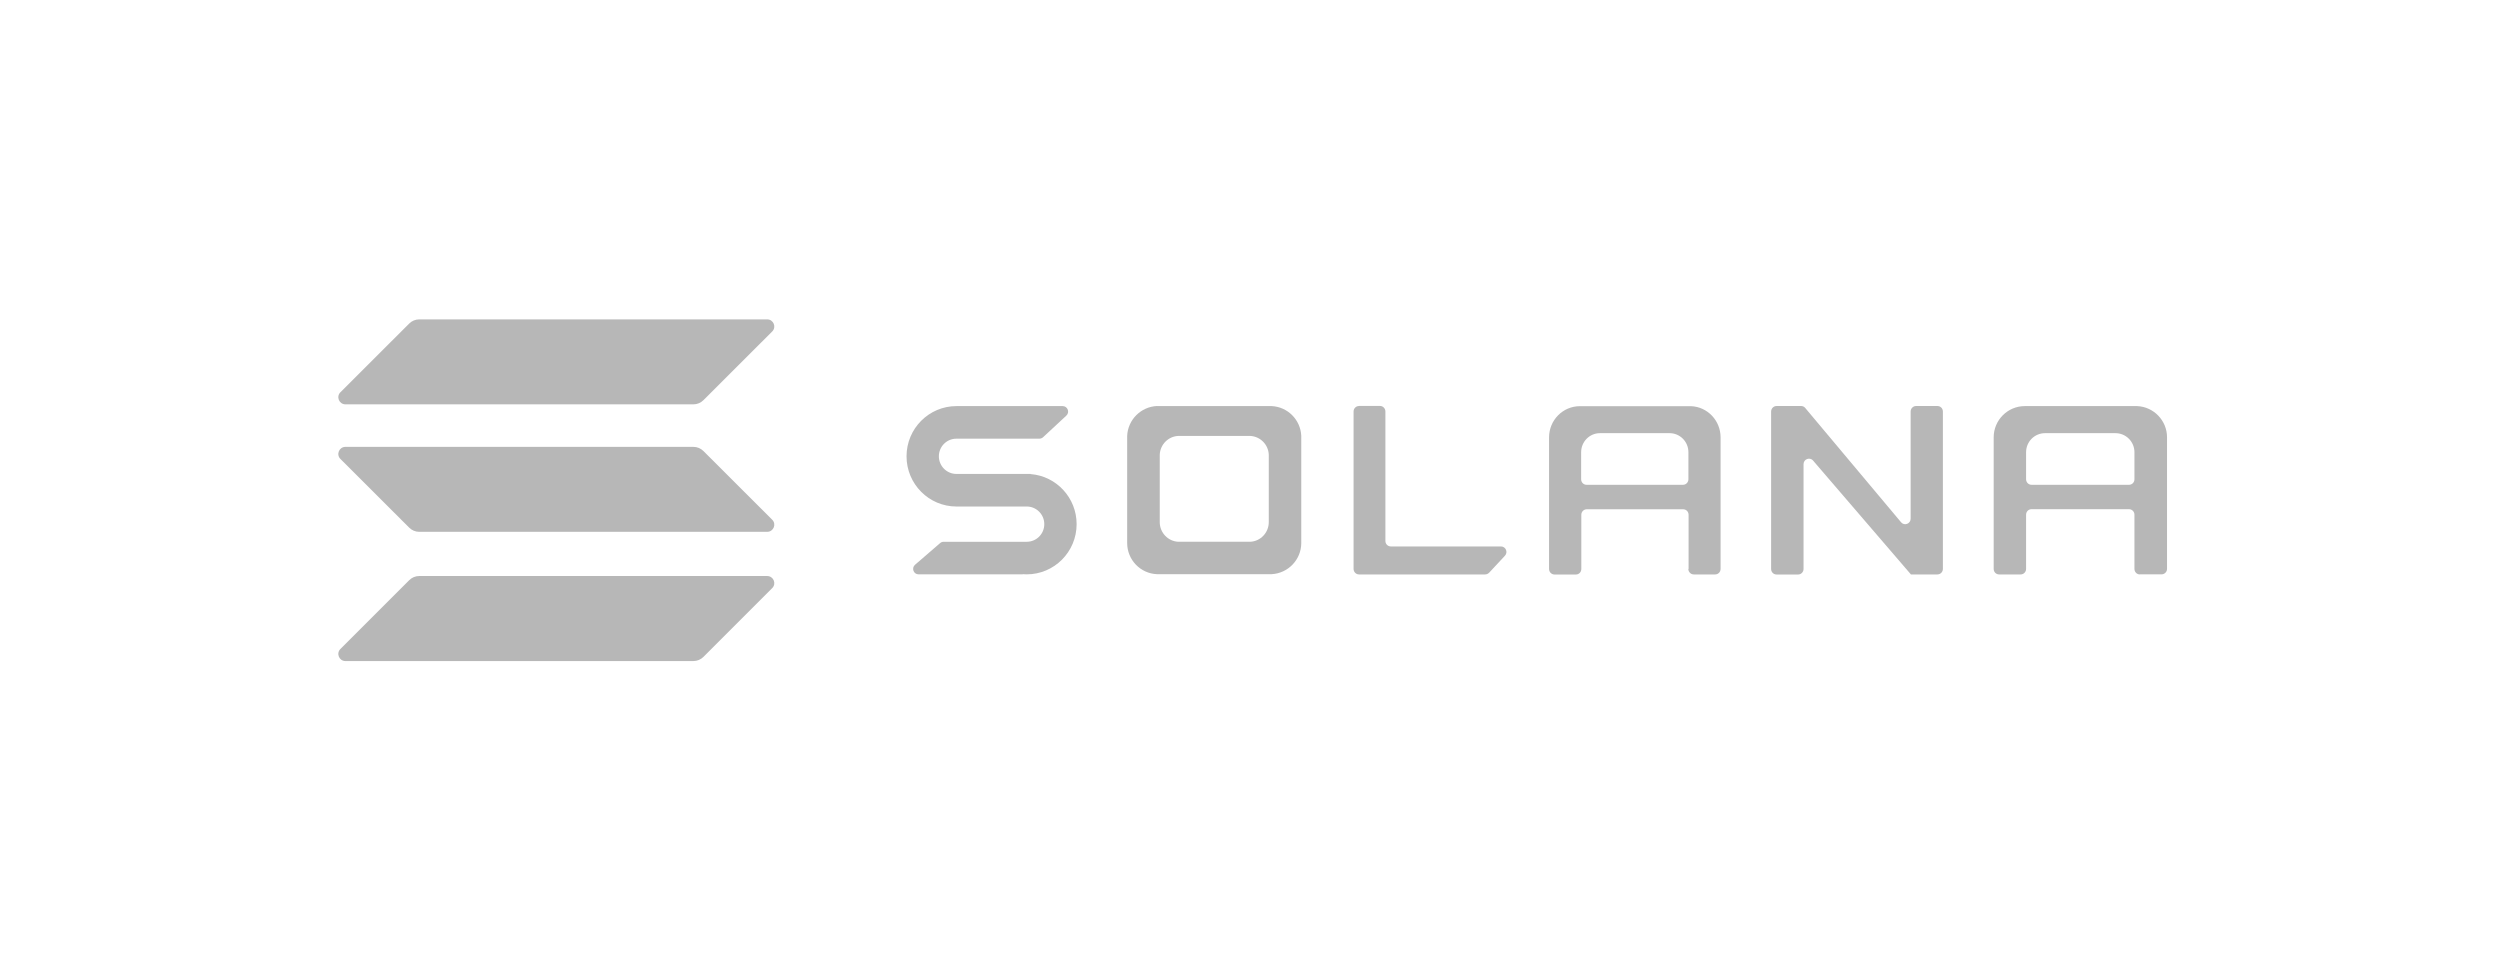 <svg width="282" height="110" viewBox="0 0 282 110" fill="none" xmlns="http://www.w3.org/2000/svg">
<path d="M108.043 57.135H115.818C116.911 57.135 117.796 58.03 117.796 59.123C117.796 60.226 116.911 61.112 115.818 61.112H106.441C106.29 61.112 106.149 61.168 106.045 61.262L103.218 63.703C102.785 64.08 103.048 64.787 103.614 64.787H115.346C115.346 64.787 115.356 64.787 115.356 64.778C115.356 64.768 115.365 64.768 115.365 64.768C115.516 64.778 115.657 64.787 115.808 64.787C118.918 64.787 121.443 62.252 121.443 59.123C121.443 56.155 119.172 53.714 116.27 53.478C116.27 53.478 116.26 53.478 116.26 53.469C116.26 53.46 116.26 53.46 116.251 53.46H107.883C106.79 53.46 105.904 52.564 105.904 51.471C105.904 50.369 106.79 49.483 107.883 49.483H117.24C117.391 49.483 117.542 49.426 117.655 49.323L120.284 46.882C120.699 46.495 120.426 45.808 119.87 45.808H108.043C107.996 45.808 107.939 45.808 107.892 45.808C104.782 45.808 102.257 48.343 102.257 51.471C102.257 54.6 104.782 57.135 107.892 57.135C107.939 57.135 107.986 57.135 108.043 57.135Z" fill="#B7B7B7"/>
<path d="M153.295 45.798C152.956 45.798 152.683 46.071 152.683 46.42V64.174C152.683 64.513 152.956 64.796 153.295 64.796H167.525C167.695 64.796 167.855 64.721 167.977 64.598L169.758 62.685C170.126 62.289 169.853 61.639 169.306 61.639H156.886C156.546 61.639 156.273 61.366 156.273 61.017V46.41C156.273 46.071 156 45.789 155.66 45.789H153.295V45.798Z" fill="#B7B7B7"/>
<path fill-rule="evenodd" clip-rule="evenodd" d="M130.509 45.798C130.509 45.807 130.509 45.807 130.509 45.798C128.69 45.883 127.229 47.343 127.145 49.162V61.102C127.145 61.149 127.145 61.206 127.145 61.253C127.145 63.147 128.633 64.692 130.509 64.768H143.419C145.285 64.683 146.783 63.137 146.783 61.253C146.783 61.206 146.783 61.149 146.783 61.102V49.172C146.708 47.353 145.247 45.883 143.429 45.807H130.509V45.798ZM132.921 49.172C132.912 49.172 132.912 49.172 132.921 49.172C131.781 49.219 130.867 50.142 130.82 51.292V58.803C130.82 58.831 130.82 58.868 130.82 58.897C130.82 60.084 131.753 61.064 132.921 61.111H141.016C142.185 61.064 143.118 60.084 143.118 58.897C143.118 58.868 143.118 58.831 143.118 58.803V51.292C143.071 50.142 142.156 49.228 141.016 49.172H132.921Z" fill="#B7B7B7"/>
<path fill-rule="evenodd" clip-rule="evenodd" d="M190.444 64.174C190.444 64.513 190.717 64.796 191.056 64.796H193.469C193.808 64.796 194.081 64.523 194.081 64.174V49.483C194.081 49.436 194.081 49.379 194.081 49.332C194.081 47.438 192.602 45.892 190.755 45.817H178.362C178.315 45.817 178.259 45.817 178.212 45.817C176.289 45.817 174.734 47.391 174.734 49.341C174.734 49.389 174.734 49.445 174.734 49.492V64.184C174.734 64.523 175.008 64.806 175.347 64.806H177.759C178.099 64.806 178.372 64.532 178.372 64.184V58.068C178.372 57.728 178.645 57.446 178.984 57.446H189.859C190.199 57.446 190.472 57.719 190.472 58.068V64.174H190.444ZM178.353 54.063V51.009C178.353 49.822 179.305 48.861 180.473 48.861H188.333C189.501 48.861 190.453 49.822 190.453 51.009V54.063C190.453 54.402 190.18 54.685 189.841 54.685H178.966C178.626 54.685 178.353 54.411 178.353 54.063Z" fill="#B7B7B7"/>
<path fill-rule="evenodd" clip-rule="evenodd" d="M241.378 64.796C241.039 64.796 240.766 64.523 240.766 64.174V58.058C240.766 57.719 240.492 57.436 240.153 57.436H229.156C228.816 57.436 228.543 57.71 228.543 58.058V64.174C228.543 64.514 228.27 64.796 227.931 64.796H225.499C225.16 64.796 224.887 64.523 224.887 64.174V49.483C224.887 49.436 224.887 49.379 224.887 49.332C224.887 47.391 226.46 45.808 228.402 45.808C228.449 45.808 228.505 45.808 228.553 45.808H241.077C242.942 45.892 244.441 47.438 244.441 49.323C244.441 49.37 244.441 49.426 244.441 49.473V64.165C244.441 64.504 244.168 64.787 243.828 64.787H241.378V64.796ZM228.543 51.01V54.063C228.543 54.402 228.816 54.685 229.156 54.685H240.153C240.492 54.685 240.766 54.411 240.766 54.063V51.01C240.766 49.822 239.804 48.861 238.626 48.861H230.682C229.495 48.861 228.543 49.822 228.543 51.01Z" fill="#B7B7B7"/>
<path d="M203.165 45.798C203.344 45.798 203.514 45.873 203.627 46.015L214.445 58.916C214.813 59.349 215.52 59.085 215.52 58.51V46.42C215.52 46.081 215.793 45.798 216.132 45.798H218.545C218.884 45.798 219.157 46.071 219.157 46.42V64.174C219.157 64.513 218.884 64.796 218.545 64.796H215.548C215.539 64.796 215.529 64.787 215.529 64.777C215.529 64.768 215.529 64.768 215.52 64.758L204.513 51.952C204.145 51.518 203.439 51.791 203.439 52.357V64.183C203.439 64.523 203.165 64.805 202.826 64.805H200.395C200.056 64.805 199.782 64.532 199.782 64.183V46.42C199.782 46.081 200.056 45.798 200.395 45.798H203.165Z" fill="#B7B7B7"/>
<path d="M46.158 65.446C46.459 65.145 46.864 64.975 47.288 64.975H86.538C87.254 64.975 87.612 65.842 87.103 66.341L79.348 74.097C79.046 74.399 78.641 74.568 78.217 74.568H38.967C38.251 74.568 37.893 73.701 38.402 73.202L46.158 65.446Z" fill="#B7B7B7"/>
<path d="M46.158 36.497C46.459 36.196 46.864 36.026 47.288 36.026H86.538C87.254 36.026 87.612 36.893 87.103 37.392L79.348 45.139C79.046 45.44 78.641 45.61 78.217 45.61H38.967C38.251 45.61 37.893 44.743 38.402 44.243L46.158 36.497Z" fill="#B7B7B7"/>
<path d="M79.348 50.877C79.046 50.576 78.641 50.406 78.217 50.406H38.967C38.251 50.406 37.893 51.273 38.402 51.773L46.158 59.519C46.459 59.821 46.864 59.99 47.288 59.99H86.538C87.254 59.99 87.612 59.123 87.103 58.624L79.348 50.877Z" fill="#B7B7B7"/>
</svg>
